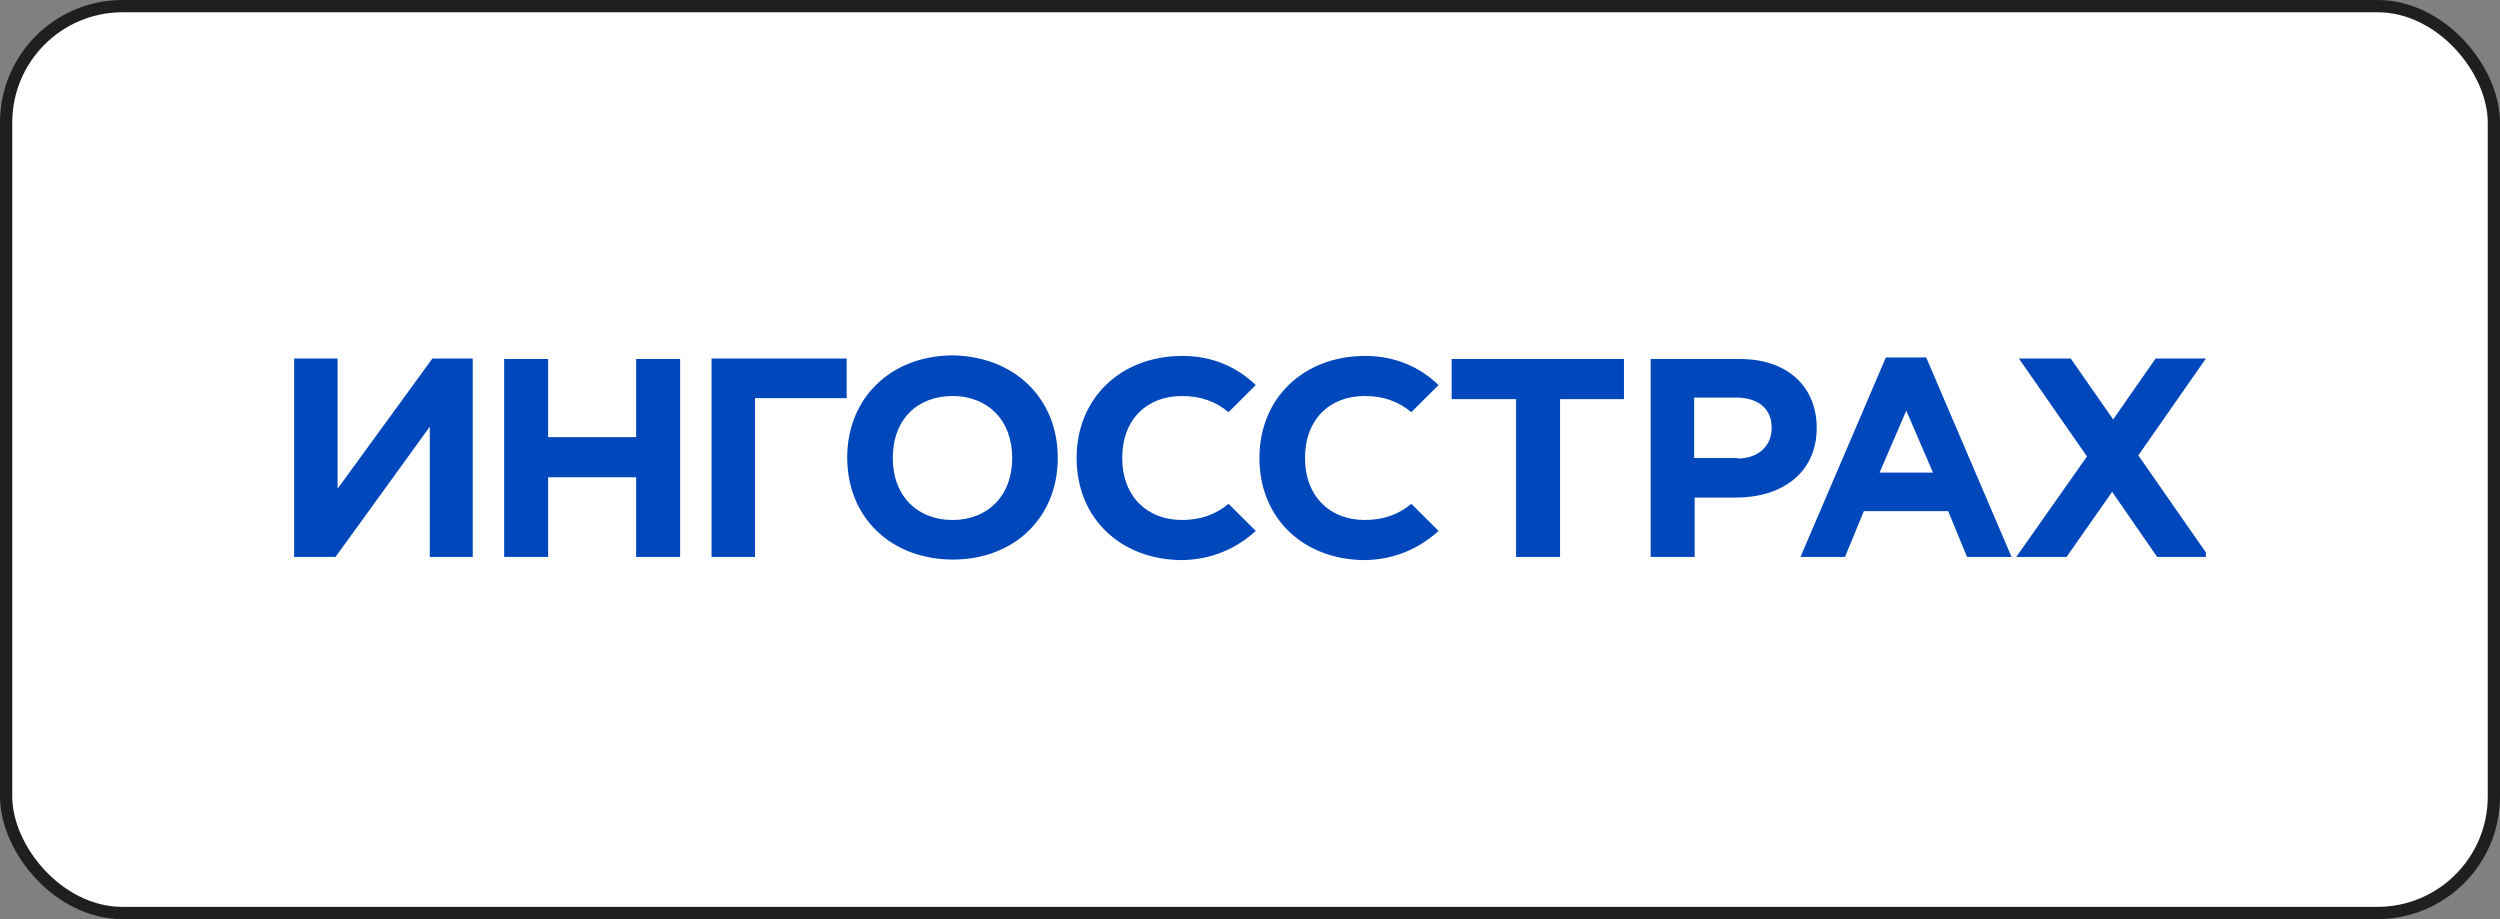<?xml version="1.0" encoding="UTF-8"?> <svg xmlns="http://www.w3.org/2000/svg" width="204" height="75" viewBox="0 0 204 75" fill="none"><rect x="0" y="0" width="204" height="75" fill="#808080" stroke="none"/><rect x="0.5" y="0.5" width="203" height="74" rx="9.5" fill="white"></rect><rect x="0.5" y="0.5" width="203" height="74" rx="9.5" stroke="#1E1F20"></rect><g clip-path="url(#clip0_230_3095)"><path d="M38.574 45.447H35.07V34.822L27.376 45.447H24V29.255H27.547V39.88L35.283 29.255H38.574V45.447ZM41.139 29.297H44.729V35.672H51.909V29.297H55.499V45.447H51.909V38.945H44.729V45.447H41.139V29.297ZM61.611 45.447H58.064V29.255H69.09V32.485H61.611V45.447ZM86.314 37.373C86.314 32.443 82.724 29.085 77.767 29H77.681C72.723 29.043 69.133 32.443 69.133 37.33C69.133 42.26 72.723 45.617 77.681 45.66H77.767C82.724 45.66 86.314 42.26 86.314 37.373ZM77.724 42.43C74.86 42.43 72.852 40.475 72.852 37.373C72.852 34.227 74.86 32.315 77.724 32.315C80.587 32.315 82.596 34.27 82.596 37.373C82.596 40.475 80.587 42.43 77.724 42.43ZM123.712 32.57H118.455V29.297H132.516V32.57H127.302V45.447H123.712V32.57ZM134.696 29.297H142.004C145.894 29.297 148.244 31.593 148.244 34.907C148.244 38.648 145.338 40.602 141.662 40.602H138.286V45.447H134.696V29.297ZM141.748 37.415C143.543 37.415 144.569 36.352 144.569 34.907C144.569 33.335 143.458 32.443 141.662 32.443H138.243V37.373H141.748V37.415ZM180.256 45.447L174.487 37.16L180 29.255H175.897L172.435 34.227L168.973 29.255H164.742L170.298 37.245L164.528 45.447H168.631L172.35 40.135L176.025 45.447H180.256ZM160.511 45.447H164.144L157.177 29.17H153.886L146.919 45.447H150.552L152.091 41.708H158.972L160.511 45.447ZM153.373 38.562L155.553 33.505L157.733 38.562H153.373ZM96.444 42.43C93.58 42.43 91.572 40.475 91.572 37.373C91.572 34.227 93.58 32.315 96.444 32.315C97.94 32.315 99.179 32.74 100.248 33.633L102.47 31.422C100.974 29.977 98.966 29.043 96.487 29.043H96.401C91.443 29.085 87.853 32.485 87.853 37.373C87.853 42.303 91.443 45.66 96.401 45.703H96.487C98.923 45.66 100.932 44.725 102.47 43.322L100.248 41.112C99.179 42.005 97.94 42.43 96.444 42.43ZM111.36 42.43C108.496 42.43 106.488 40.475 106.488 37.373C106.488 34.227 108.496 32.315 111.36 32.315C112.856 32.315 114.095 32.74 115.164 33.633L117.386 31.422C115.89 29.977 113.882 29.043 111.403 29.043H111.317C106.359 29.085 102.769 32.485 102.769 37.373C102.769 42.303 106.359 45.66 111.317 45.703H111.403C113.839 45.66 115.848 44.725 117.386 43.322L115.164 41.112C114.095 42.005 112.856 42.43 111.36 42.43Z" fill="#0047BB"></path></g><defs><clipPath id="clip0_230_3095"><rect width="156" height="17" fill="white" transform="translate(24 29)"></rect></clipPath></defs></svg> 